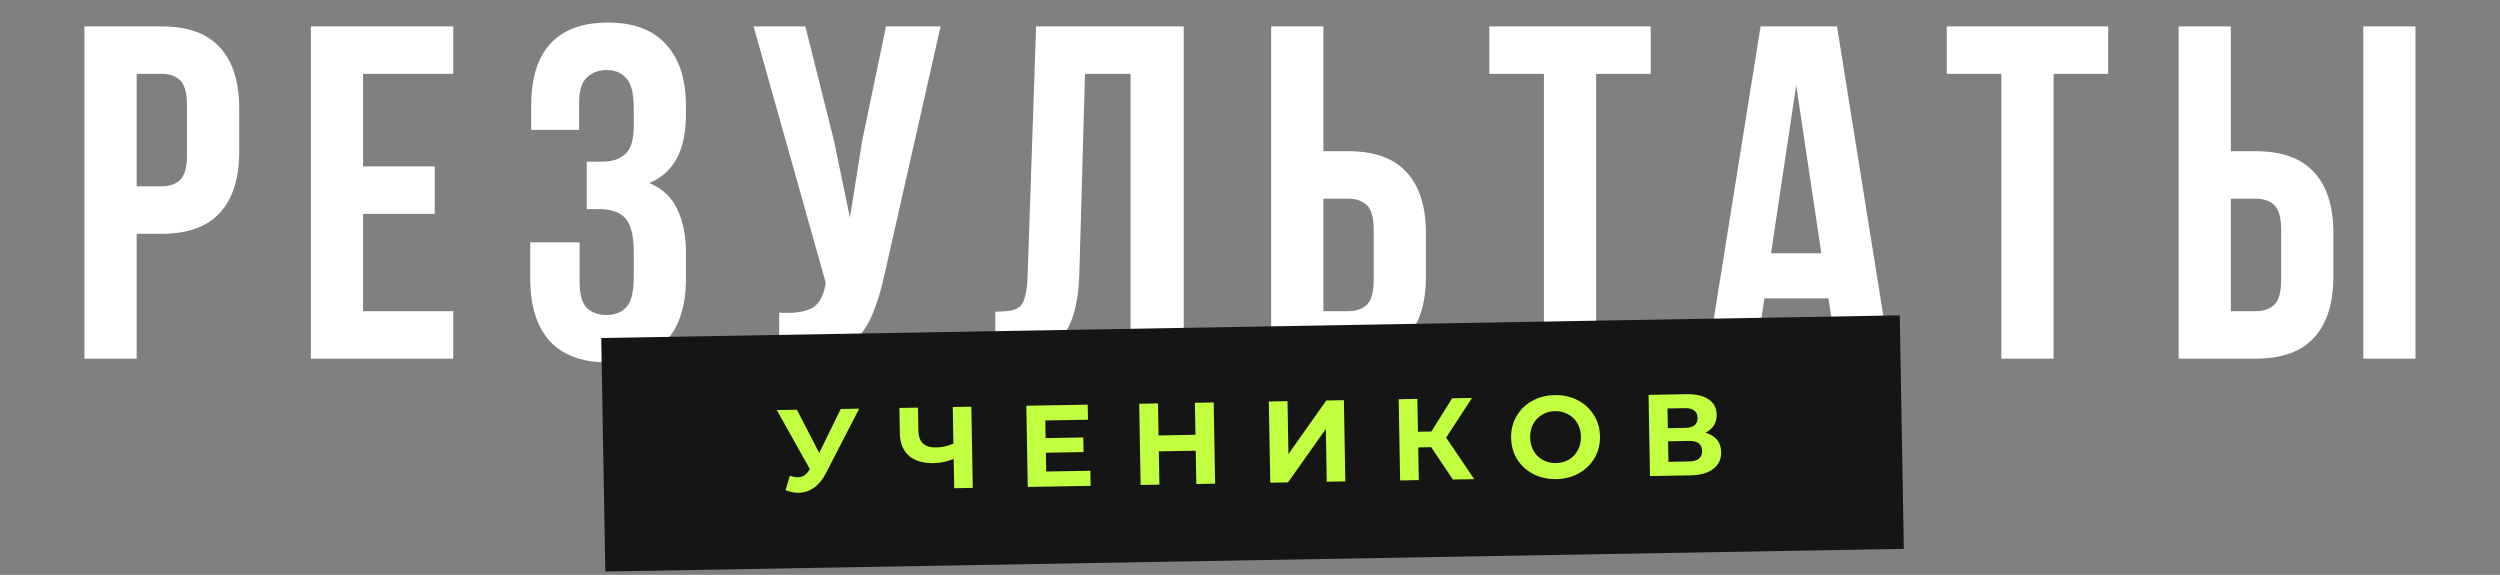 <?xml version="1.0" encoding="UTF-8"?> <svg xmlns="http://www.w3.org/2000/svg" width="474" height="109" viewBox="0 0 474 109" fill="none"><rect x="0" y="0" width="474" height="109" fill="#808080" stroke="none"/> <path d="M30.593 5C35.573 5 39.263 6.32 41.663 8.96C44.123 11.6 45.353 15.47 45.353 20.57V28.76C45.353 33.86 44.123 37.73 41.663 40.37C39.263 43.01 35.573 44.33 30.593 44.33H25.913V68H16.013V5H30.593ZM25.913 14V35.33H30.593C32.153 35.33 33.353 34.91 34.193 34.07C35.033 33.23 35.453 31.67 35.453 29.39V19.94C35.453 17.66 35.033 16.1 34.193 15.26C33.353 14.42 32.153 14 30.593 14H25.913ZM68.839 31.55H82.429V40.55H68.839V59H85.939V68H58.939V5H85.939V14H68.839V31.55ZM120.154 20.48C120.154 17.66 119.674 15.77 118.714 14.81C117.814 13.79 116.584 13.28 115.024 13.28C113.464 13.28 112.204 13.76 111.244 14.72C110.284 15.62 109.804 17.21 109.804 19.49V24.62H100.714V19.94C100.714 14.84 101.914 10.97 104.314 8.33C106.774 5.63 110.434 4.28 115.294 4.28C120.154 4.28 123.814 5.66 126.274 8.42C128.794 11.12 130.054 15.02 130.054 20.12V21.74C130.054 28.46 127.744 32.78 123.124 34.7C125.644 35.78 127.414 37.46 128.434 39.74C129.514 41.96 130.054 44.69 130.054 47.93V52.88C130.054 57.98 128.794 61.91 126.274 64.67C123.814 67.37 120.154 68.72 115.294 68.72C110.434 68.72 106.744 67.37 104.224 64.67C101.764 61.91 100.534 57.98 100.534 52.88V45.95H109.894V53.51C109.894 55.79 110.344 57.41 111.244 58.37C112.204 59.27 113.464 59.72 115.024 59.72C116.584 59.72 117.814 59.24 118.714 58.28C119.674 57.32 120.154 55.43 120.154 52.61V47.66C120.154 44.72 119.644 42.65 118.624 41.45C117.604 40.25 115.954 39.65 113.674 39.65H111.244V30.65H114.214C116.074 30.65 117.514 30.17 118.534 29.21C119.614 28.25 120.154 26.51 120.154 23.99V20.48ZM167.717 51.98C167.117 54.8 166.367 57.29 165.467 59.45C164.627 61.55 163.457 63.29 161.957 64.67C160.517 65.99 158.627 66.95 156.287 67.55C154.007 68.15 151.157 68.33 147.737 68.09V59.27C150.257 59.45 152.237 59.21 153.677 58.55C155.117 57.89 156.047 56.42 156.467 54.14L156.557 53.6L142.877 5H152.687L158.087 26.51L161.147 41.27L163.487 26.6L167.987 5H178.337L167.717 51.98ZM188.706 59.09C189.846 59.09 190.776 59.03 191.496 58.91C192.276 58.79 192.906 58.52 193.386 58.1C193.866 57.62 194.196 56.96 194.376 56.12C194.616 55.22 194.766 54.05 194.826 52.61L196.446 5H224.436V68H214.356V14H205.716L204.636 52.07C204.456 57.83 203.226 61.94 200.946 64.4C198.726 66.86 195.156 68.09 190.236 68.09H188.706V59.09ZM241.013 68V5H250.913V28.67H255.593C260.573 28.67 264.263 29.99 266.663 32.63C269.123 35.27 270.353 39.14 270.353 44.24V52.43C270.353 57.53 269.123 61.4 266.663 64.04C264.263 66.68 260.573 68 255.593 68H241.013ZM255.593 59C257.153 59 258.353 58.58 259.193 57.74C260.033 56.9 260.453 55.34 260.453 53.06V43.61C260.453 41.33 260.033 39.77 259.193 38.93C258.353 38.09 257.153 37.67 255.593 37.67H250.913V59H255.593ZM282.377 5H312.977V14H302.627V68H292.727V14H282.377V5ZM358.377 68H348.387L346.677 56.57H334.527L332.817 68H323.727L333.807 5H348.297L358.377 68ZM335.787 48.02H345.327L340.557 16.16L335.787 48.02ZM369.108 5H399.708V14H389.358V68H379.458V14H369.108V5ZM413.068 68V5H422.968V28.67H427.648C432.628 28.67 436.318 29.99 438.718 32.63C441.178 35.27 442.408 39.14 442.408 44.24V52.43C442.408 57.53 441.178 61.4 438.718 64.04C436.318 66.68 432.628 68 427.648 68H413.068ZM427.648 59C429.208 59 430.408 58.58 431.248 57.74C432.088 56.9 432.508 55.34 432.508 53.06V43.61C432.508 41.33 432.088 39.77 431.248 38.93C430.408 38.09 429.208 37.67 427.648 37.67H422.968V59H427.648ZM448.078 68V5H457.978V68H448.078Z" fill="white"></path> <rect x="113.994" y="64.088" width="246.237" height="44.277" transform="rotate(-1 113.994 64.088)" fill="#151515"></rect> <path d="M162.904 77.478L156.561 89.779C155.951 90.963 155.204 91.863 154.32 92.48C153.451 93.097 152.496 93.414 151.454 93.433C150.648 93.447 149.809 93.285 148.938 92.948L149.748 90.228C150.367 90.408 150.882 90.494 151.293 90.487C151.733 90.479 152.127 90.37 152.475 90.158C152.823 89.932 153.14 89.589 153.426 89.129L153.554 88.951L147.286 77.751L151.091 77.684L155.327 85.884L159.406 77.539L162.904 77.478ZM184.166 77.107L184.435 92.505L180.916 92.566L180.819 87.023C179.493 87.53 178.258 87.794 177.114 87.814C175.046 87.85 173.454 87.386 172.337 86.423C171.22 85.445 170.645 84.025 170.613 82.162L170.528 77.345L174.048 77.284L174.125 81.705C174.143 82.761 174.436 83.555 175.003 84.088C175.584 84.606 176.41 84.856 177.48 84.837C178.653 84.817 179.749 84.57 180.768 84.097L180.647 77.168L184.166 77.107ZM206.734 89.255L206.784 92.115L194.862 92.323L194.593 76.925L206.229 76.722L206.279 79.582L198.185 79.723L198.243 83.066L205.392 82.942L205.44 85.713L198.291 85.838L198.354 89.401L206.734 89.255ZM230.115 76.305L230.383 91.703L226.82 91.765L226.71 85.452L219.715 85.574L219.825 91.887L216.262 91.949L215.993 76.552L219.556 76.489L219.662 82.56L226.657 82.438L226.551 76.367L230.115 76.305ZM240.571 76.123L244.113 76.061L244.288 86.091L251.46 75.933L254.803 75.874L255.072 91.272L251.553 91.333L251.378 81.325L244.206 91.461L240.84 91.52L240.571 76.123ZM271.358 84.782L268.894 84.826L269.002 91.029L265.461 91.09L265.192 75.693L268.733 75.631L268.842 81.856L271.394 81.811L275.332 75.516L279.094 75.45L274.186 82.973L279.517 90.845L275.469 90.916L271.358 84.782ZM295.072 90.838C293.474 90.865 292.023 90.546 290.721 89.879C289.433 89.212 288.412 88.284 287.658 87.094C286.918 85.89 286.535 84.532 286.508 83.022C286.482 81.511 286.818 80.149 287.515 78.934C288.227 77.704 289.215 76.733 290.479 76.022C291.757 75.31 293.196 74.94 294.794 74.912C296.392 74.884 297.836 75.204 299.123 75.871C300.411 76.538 301.432 77.473 302.187 78.678C302.941 79.867 303.331 81.217 303.358 82.728C303.384 84.238 303.041 85.608 302.329 86.838C301.617 88.054 300.629 89.017 299.365 89.728C298.102 90.44 296.67 90.81 295.072 90.838ZM295.019 87.802C295.928 87.786 296.746 87.567 297.472 87.143C298.198 86.705 298.759 86.109 299.157 85.353C299.569 84.598 299.767 83.744 299.75 82.791C299.734 81.838 299.506 80.991 299.068 80.25C298.644 79.51 298.062 78.94 297.322 78.543C296.581 78.13 295.756 77.932 294.847 77.948C293.938 77.963 293.12 78.19 292.395 78.629C291.668 79.052 291.099 79.641 290.687 80.397C290.29 81.152 290.099 82.006 290.116 82.959C290.132 83.912 290.353 84.759 290.776 85.5C291.215 86.24 291.804 86.817 292.545 87.229C293.285 87.627 294.11 87.818 295.019 87.802ZM323.364 82.049C324.308 82.311 325.034 82.753 325.544 83.375C326.054 83.996 326.316 84.769 326.333 85.693C326.356 87.057 325.854 88.129 324.826 88.91C323.813 89.691 322.346 90.097 320.425 90.131L312.836 90.263L312.567 74.866L319.738 74.741C321.527 74.709 322.927 75.03 323.936 75.701C324.945 76.373 325.461 77.347 325.483 78.623C325.496 79.385 325.317 80.063 324.946 80.657C324.575 81.235 324.048 81.699 323.364 82.049ZM316.22 81.183L319.542 81.125C320.319 81.112 320.903 80.947 321.293 80.632C321.684 80.303 321.874 79.83 321.863 79.214C321.852 78.613 321.639 78.155 321.223 77.839C320.821 77.523 320.239 77.372 319.477 77.386L316.155 77.444L316.22 81.183ZM320.247 87.494C321.919 87.465 322.743 86.79 322.72 85.47C322.698 84.194 321.851 83.571 320.179 83.6L316.264 83.669L316.332 87.562L320.247 87.494Z" fill="#C2FF40"></path> </svg> 